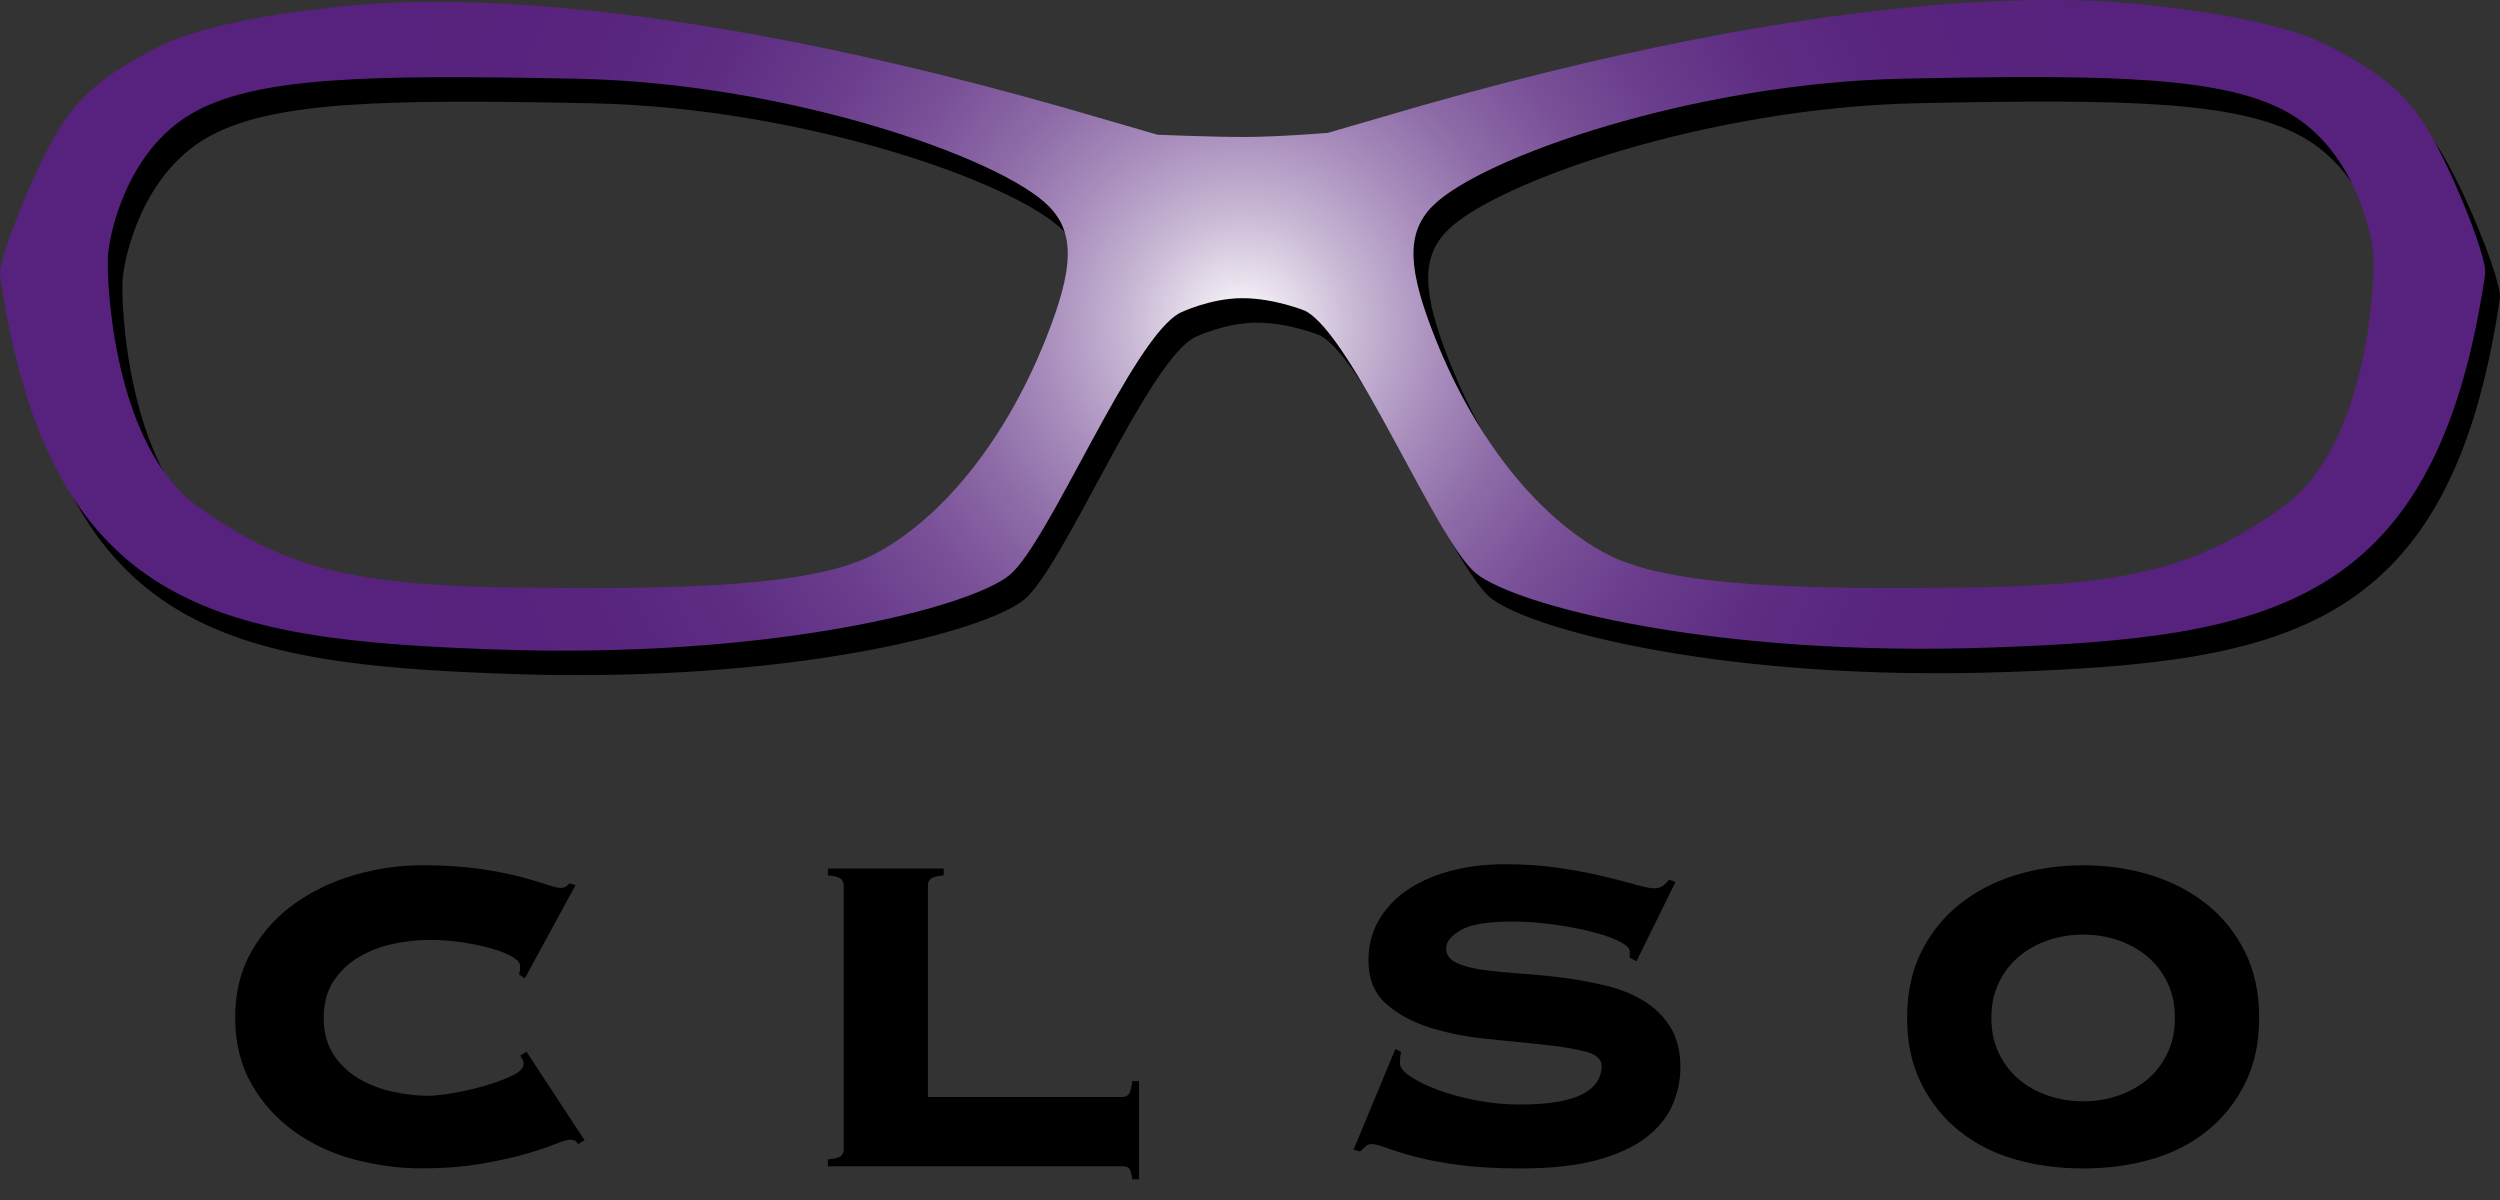 <svg width="100" height="48" viewBox="0 0 100 48" fill="none" xmlns="http://www.w3.org/2000/svg">
<rect x="0" y="0" width="100" height="48" fill="#333333" stroke="none"/>
<path d="M20.76 38.98C20.774 38.935 20.787 38.887 20.794 38.833C20.801 38.781 20.806 38.716 20.806 38.64C20.806 38.52 20.704 38.398 20.501 38.277C20.299 38.157 20.028 38.047 19.689 37.948C19.35 37.849 18.961 37.767 18.526 37.698C18.088 37.632 17.629 37.596 17.149 37.596C16.697 37.596 16.222 37.65 15.725 37.756C15.229 37.862 14.771 38.036 14.359 38.279C13.945 38.522 13.606 38.845 13.342 39.246C13.079 39.649 12.948 40.138 12.948 40.713C12.948 41.288 13.079 41.779 13.342 42.182C13.606 42.584 13.945 42.906 14.359 43.149C14.773 43.391 15.229 43.566 15.725 43.672C16.222 43.778 16.697 43.832 17.149 43.832C17.344 43.832 17.653 43.798 18.076 43.729C18.497 43.663 18.918 43.568 19.34 43.447C19.761 43.327 20.134 43.19 20.458 43.039C20.783 42.888 20.944 42.73 20.944 42.564C20.944 42.489 20.93 42.428 20.899 42.383C20.869 42.338 20.838 42.284 20.81 42.225L21.057 42.066L23.384 45.609L23.114 45.768C23.083 45.692 23.042 45.644 22.99 45.622C22.938 45.6 22.873 45.588 22.798 45.588C22.692 45.588 22.481 45.653 22.165 45.779C21.85 45.906 21.439 46.041 20.933 46.183C20.428 46.325 19.838 46.453 19.16 46.566C18.483 46.677 17.723 46.735 16.878 46.735C15.974 46.735 15.078 46.618 14.191 46.384C13.301 46.151 12.502 45.779 11.79 45.273C11.078 44.768 10.503 44.132 10.065 43.37C9.626 42.606 9.407 41.718 9.407 40.706C9.407 39.694 9.626 38.806 10.065 38.044C10.505 37.281 11.08 36.647 11.79 36.14C12.502 35.635 13.301 35.254 14.191 34.997C15.08 34.74 15.976 34.61 16.878 34.61C17.78 34.61 18.561 34.661 19.216 34.758C19.87 34.856 20.424 34.966 20.876 35.087C21.312 35.207 21.651 35.309 21.893 35.392C22.135 35.475 22.316 35.516 22.436 35.516C22.572 35.516 22.685 35.455 22.775 35.335L23.024 35.403L20.991 39.138L20.765 38.98H20.76Z" fill="black"/>
<path d="M44.888 43.879C45.008 43.879 45.099 43.837 45.158 43.754C45.218 43.672 45.264 43.501 45.293 43.244H45.563V47.17H45.293C45.262 46.929 45.218 46.783 45.158 46.729C45.097 46.675 45.008 46.65 44.888 46.65H33.116V46.379C33.403 46.348 33.578 46.3 33.646 46.231C33.715 46.163 33.749 46.077 33.749 45.971V35.421C33.749 35.315 33.715 35.229 33.646 35.16C33.578 35.094 33.403 35.043 33.116 35.013V34.742H37.748V35.013C37.462 35.043 37.286 35.094 37.218 35.16C37.15 35.229 37.116 35.315 37.116 35.421V43.88H44.886L44.888 43.879Z" fill="black"/>
<path d="M56.045 42.075C56.014 42.165 56 42.325 56 42.55C56 42.701 56.14 42.872 56.419 43.061C56.699 43.249 57.061 43.427 57.506 43.593C57.952 43.76 58.461 43.898 59.035 44.011C59.609 44.125 60.19 44.181 60.78 44.181C61.913 44.181 62.743 44.047 63.272 43.781C63.8 43.515 64.064 43.133 64.064 42.631C64.064 42.358 63.833 42.164 63.374 42.05C62.915 41.937 62.336 41.845 61.642 41.775C60.948 41.707 60.2 41.632 59.401 41.547C58.601 41.464 57.854 41.312 57.16 41.092C56.466 40.871 55.889 40.553 55.428 40.136C54.967 39.719 54.738 39.145 54.738 38.416C54.738 37.839 54.868 37.316 55.132 36.845C55.396 36.374 55.763 35.971 56.236 35.639C56.71 35.304 57.285 35.042 57.961 34.853C58.637 34.664 59.39 34.569 60.218 34.569C60.986 34.569 61.703 34.619 62.364 34.718C63.028 34.817 63.614 34.928 64.127 35.051C64.64 35.173 65.068 35.284 65.414 35.383C65.76 35.482 66.007 35.531 66.16 35.531C66.312 35.531 66.431 35.496 66.522 35.428C66.612 35.358 66.694 35.279 66.771 35.187L67.019 35.279L65.461 38.448L65.19 38.311V38.063C65.19 37.927 65.043 37.788 64.749 37.645C64.455 37.501 64.082 37.373 63.63 37.26C63.178 37.147 62.675 37.053 62.117 36.976C61.559 36.9 61.018 36.863 60.491 36.863C59.512 36.863 58.825 36.976 58.434 37.204C58.044 37.431 57.846 37.673 57.846 37.93C57.846 38.187 57.983 38.382 58.253 38.509C58.524 38.639 58.881 38.734 59.317 38.793C59.754 38.854 60.252 38.903 60.81 38.941C61.369 38.978 61.943 39.036 62.531 39.111C63.119 39.187 63.693 39.293 64.251 39.429C64.81 39.566 65.306 39.766 65.744 40.032C66.181 40.296 66.536 40.645 66.809 41.076C67.08 41.508 67.216 42.049 67.216 42.697C67.216 43.197 67.114 43.69 66.911 44.173C66.709 44.657 66.361 45.094 65.87 45.478C65.38 45.865 64.724 46.17 63.901 46.397C63.08 46.623 62.056 46.737 60.835 46.737C59.885 46.737 59.066 46.692 58.381 46.602C57.694 46.512 57.11 46.402 56.627 46.273C56.143 46.145 55.763 46.028 55.483 45.922C55.204 45.816 54.998 45.764 54.861 45.764C54.772 45.764 54.693 45.795 54.625 45.854C54.557 45.915 54.485 45.982 54.411 46.057L54.141 45.989L55.815 41.961L56.041 42.074L56.045 42.075Z" fill="black"/>
<path d="M81.926 37.61C81.485 37.761 81.098 37.977 80.763 38.258C80.426 38.538 80.159 38.885 79.958 39.3C79.755 39.717 79.655 40.188 79.655 40.718C79.655 41.249 79.755 41.72 79.958 42.137C80.159 42.552 80.427 42.901 80.763 43.181C81.098 43.462 81.485 43.675 81.926 43.826C82.367 43.977 82.834 44.053 83.326 44.053C83.82 44.053 84.284 43.977 84.725 43.826C85.166 43.675 85.553 43.46 85.89 43.181C86.226 42.901 86.493 42.552 86.695 42.137C86.896 41.721 86.996 41.249 86.996 40.718C86.996 40.188 86.896 39.717 86.695 39.3C86.493 38.885 86.224 38.536 85.89 38.258C85.553 37.977 85.166 37.761 84.725 37.61C84.284 37.459 83.82 37.384 83.326 37.384C82.834 37.384 82.367 37.459 81.926 37.61ZM86.044 35.009C86.896 35.274 87.638 35.662 88.278 36.176C88.918 36.69 89.426 37.325 89.802 38.08C90.177 38.836 90.367 39.712 90.367 40.708C90.367 41.703 90.179 42.582 89.802 43.337C89.426 44.092 88.918 44.727 88.278 45.241C87.638 45.755 86.894 46.133 86.044 46.375C85.195 46.618 84.289 46.738 83.326 46.738C82.364 46.738 81.457 46.618 80.607 46.375C79.757 46.133 79.013 45.755 78.373 45.241C77.733 44.727 77.225 44.092 76.849 43.337C76.472 42.582 76.284 41.705 76.284 40.708C76.284 39.71 76.472 38.834 76.849 38.08C77.224 37.325 77.733 36.69 78.373 36.176C79.013 35.662 79.757 35.274 80.607 35.009C81.457 34.745 82.362 34.612 83.326 34.612C84.291 34.612 85.195 34.745 86.044 35.009Z" fill="black"/>
<path d="M91.929 21.235C88.517 23.69 85.718 24.393 79.332 24.479C72.946 24.567 67.435 24.479 64.898 23.163C62.361 21.848 59.727 18.869 57.986 14.479C56.912 11.77 56.805 10.313 57.898 9.216C59.82 7.289 68.309 4.303 76.707 4.129C85.107 3.953 89.655 4.041 92.194 5.533C94.731 7.025 95.434 10.205 95.518 11.147C95.6 12.089 95.342 18.777 91.93 21.233L91.929 21.235ZM42.441 14.481C40.7 18.869 38.066 21.849 35.529 23.165C32.992 24.481 27.481 24.569 21.093 24.481C14.707 24.393 11.906 23.692 8.495 21.236C5.083 18.781 4.826 12.092 4.907 11.15C4.99 10.208 5.694 7.027 8.231 5.536C10.768 4.046 15.316 3.958 23.716 4.133C32.114 4.307 40.605 7.293 42.525 9.22C43.618 10.316 43.511 11.774 42.437 14.483L42.441 14.481ZM97.44 5.765C96.665 4.65 95.787 3.867 93.651 2.775C91.514 1.684 87.066 1.248 87.066 1.248C84.91 0.963 75.911 -0.04 57.452 5.206L53.701 6.295C53.701 6.295 51.722 6.46 50.361 6.46C49.001 6.46 46.887 6.371 46.887 6.371L43.136 5.281C24.677 0.036 15.678 1.039 13.524 1.323C13.524 1.323 9.074 1.76 6.937 2.849C4.801 3.94 3.923 4.724 3.148 5.838C2.123 7.316 0.493 11.343 0.592 12.011C2.549 25.344 9.179 26.559 20.335 26.956C31.49 27.352 39.387 25.274 40.965 23.987C42.544 22.7 45.903 14.434 47.806 13.485C47.806 13.485 49.002 12.906 50.279 12.906C51.555 12.906 52.782 13.408 52.782 13.408C54.686 14.359 58.045 22.624 59.623 23.911C61.203 25.196 69.1 27.276 80.254 26.881C91.409 26.485 98.037 25.27 99.995 11.936C100.093 11.267 98.465 7.241 97.44 5.763V5.765Z" fill="black"/>
<path d="M91.342 20.253C87.931 22.709 85.132 23.412 78.746 23.498C72.36 23.586 66.848 23.498 64.31 22.182C61.773 20.866 59.139 17.888 57.398 13.498C56.324 10.789 56.217 9.331 57.31 8.235C59.232 6.308 67.722 3.322 76.119 3.148C84.517 2.971 89.067 3.059 91.604 4.551C94.141 6.043 94.846 9.223 94.93 10.165C95.01 11.107 94.754 17.796 91.342 20.251V20.253ZM41.854 13.5C40.113 17.888 37.48 20.868 34.943 22.184C32.406 23.5 26.895 23.588 20.509 23.5C14.122 23.412 11.322 22.71 7.91 20.255C4.498 17.799 4.242 11.111 4.323 10.169C4.405 9.227 5.11 6.045 7.647 4.555C10.184 3.065 14.732 2.977 23.131 3.151C31.529 3.327 40.02 6.311 41.94 8.238C43.034 9.335 42.926 10.793 41.852 13.502L41.854 13.5ZM96.855 4.783C96.081 3.669 95.202 2.885 93.065 1.794C90.93 0.703 86.48 0.266 86.48 0.266C84.323 -0.018 75.325 -1.021 56.866 4.224L53.115 5.314C53.115 5.314 51.136 5.479 49.775 5.479C48.414 5.479 46.3 5.389 46.3 5.389L42.548 4.3C24.091 -0.945 15.091 0.056 12.935 0.342C12.935 0.342 8.486 0.778 6.349 1.868C4.213 2.959 3.335 3.743 2.56 4.857C1.537 6.336 -0.093 10.363 0.004 11.032C1.961 24.364 8.591 25.579 19.747 25.977C30.902 26.372 38.797 24.294 40.377 23.007C41.956 21.72 45.314 13.455 47.218 12.506C47.218 12.506 48.414 11.927 49.693 11.927C50.971 11.927 52.195 12.428 52.195 12.428C54.099 13.379 57.457 21.645 59.037 22.931C60.616 24.217 68.514 26.297 79.667 25.901C90.821 25.506 97.451 24.291 99.408 10.956C99.507 10.287 97.879 6.261 96.854 4.783H96.855Z" fill="url(#paint0_radial_2552_3923)"/>
<defs>
<radialGradient id="paint0_radial_2552_3923" cx="0" cy="0" r="1" gradientUnits="userSpaceOnUse" gradientTransform="translate(49.707 13.013) scale(36.327 36.422)">
<stop stop-color="white"/>
<stop offset="0.05" stop-color="#E8E1ED"/>
<stop offset="0.13" stop-color="#C6B5D3"/>
<stop offset="0.22" stop-color="#A88DBC"/>
<stop offset="0.31" stop-color="#8E6CA8"/>
<stop offset="0.41" stop-color="#7A5198"/>
<stop offset="0.52" stop-color="#693C8C"/>
<stop offset="0.64" stop-color="#5E2D83"/>
<stop offset="0.78" stop-color="#58247E"/>
<stop offset="1" stop-color="#56227D"/>
</radialGradient>
</defs>
</svg>
